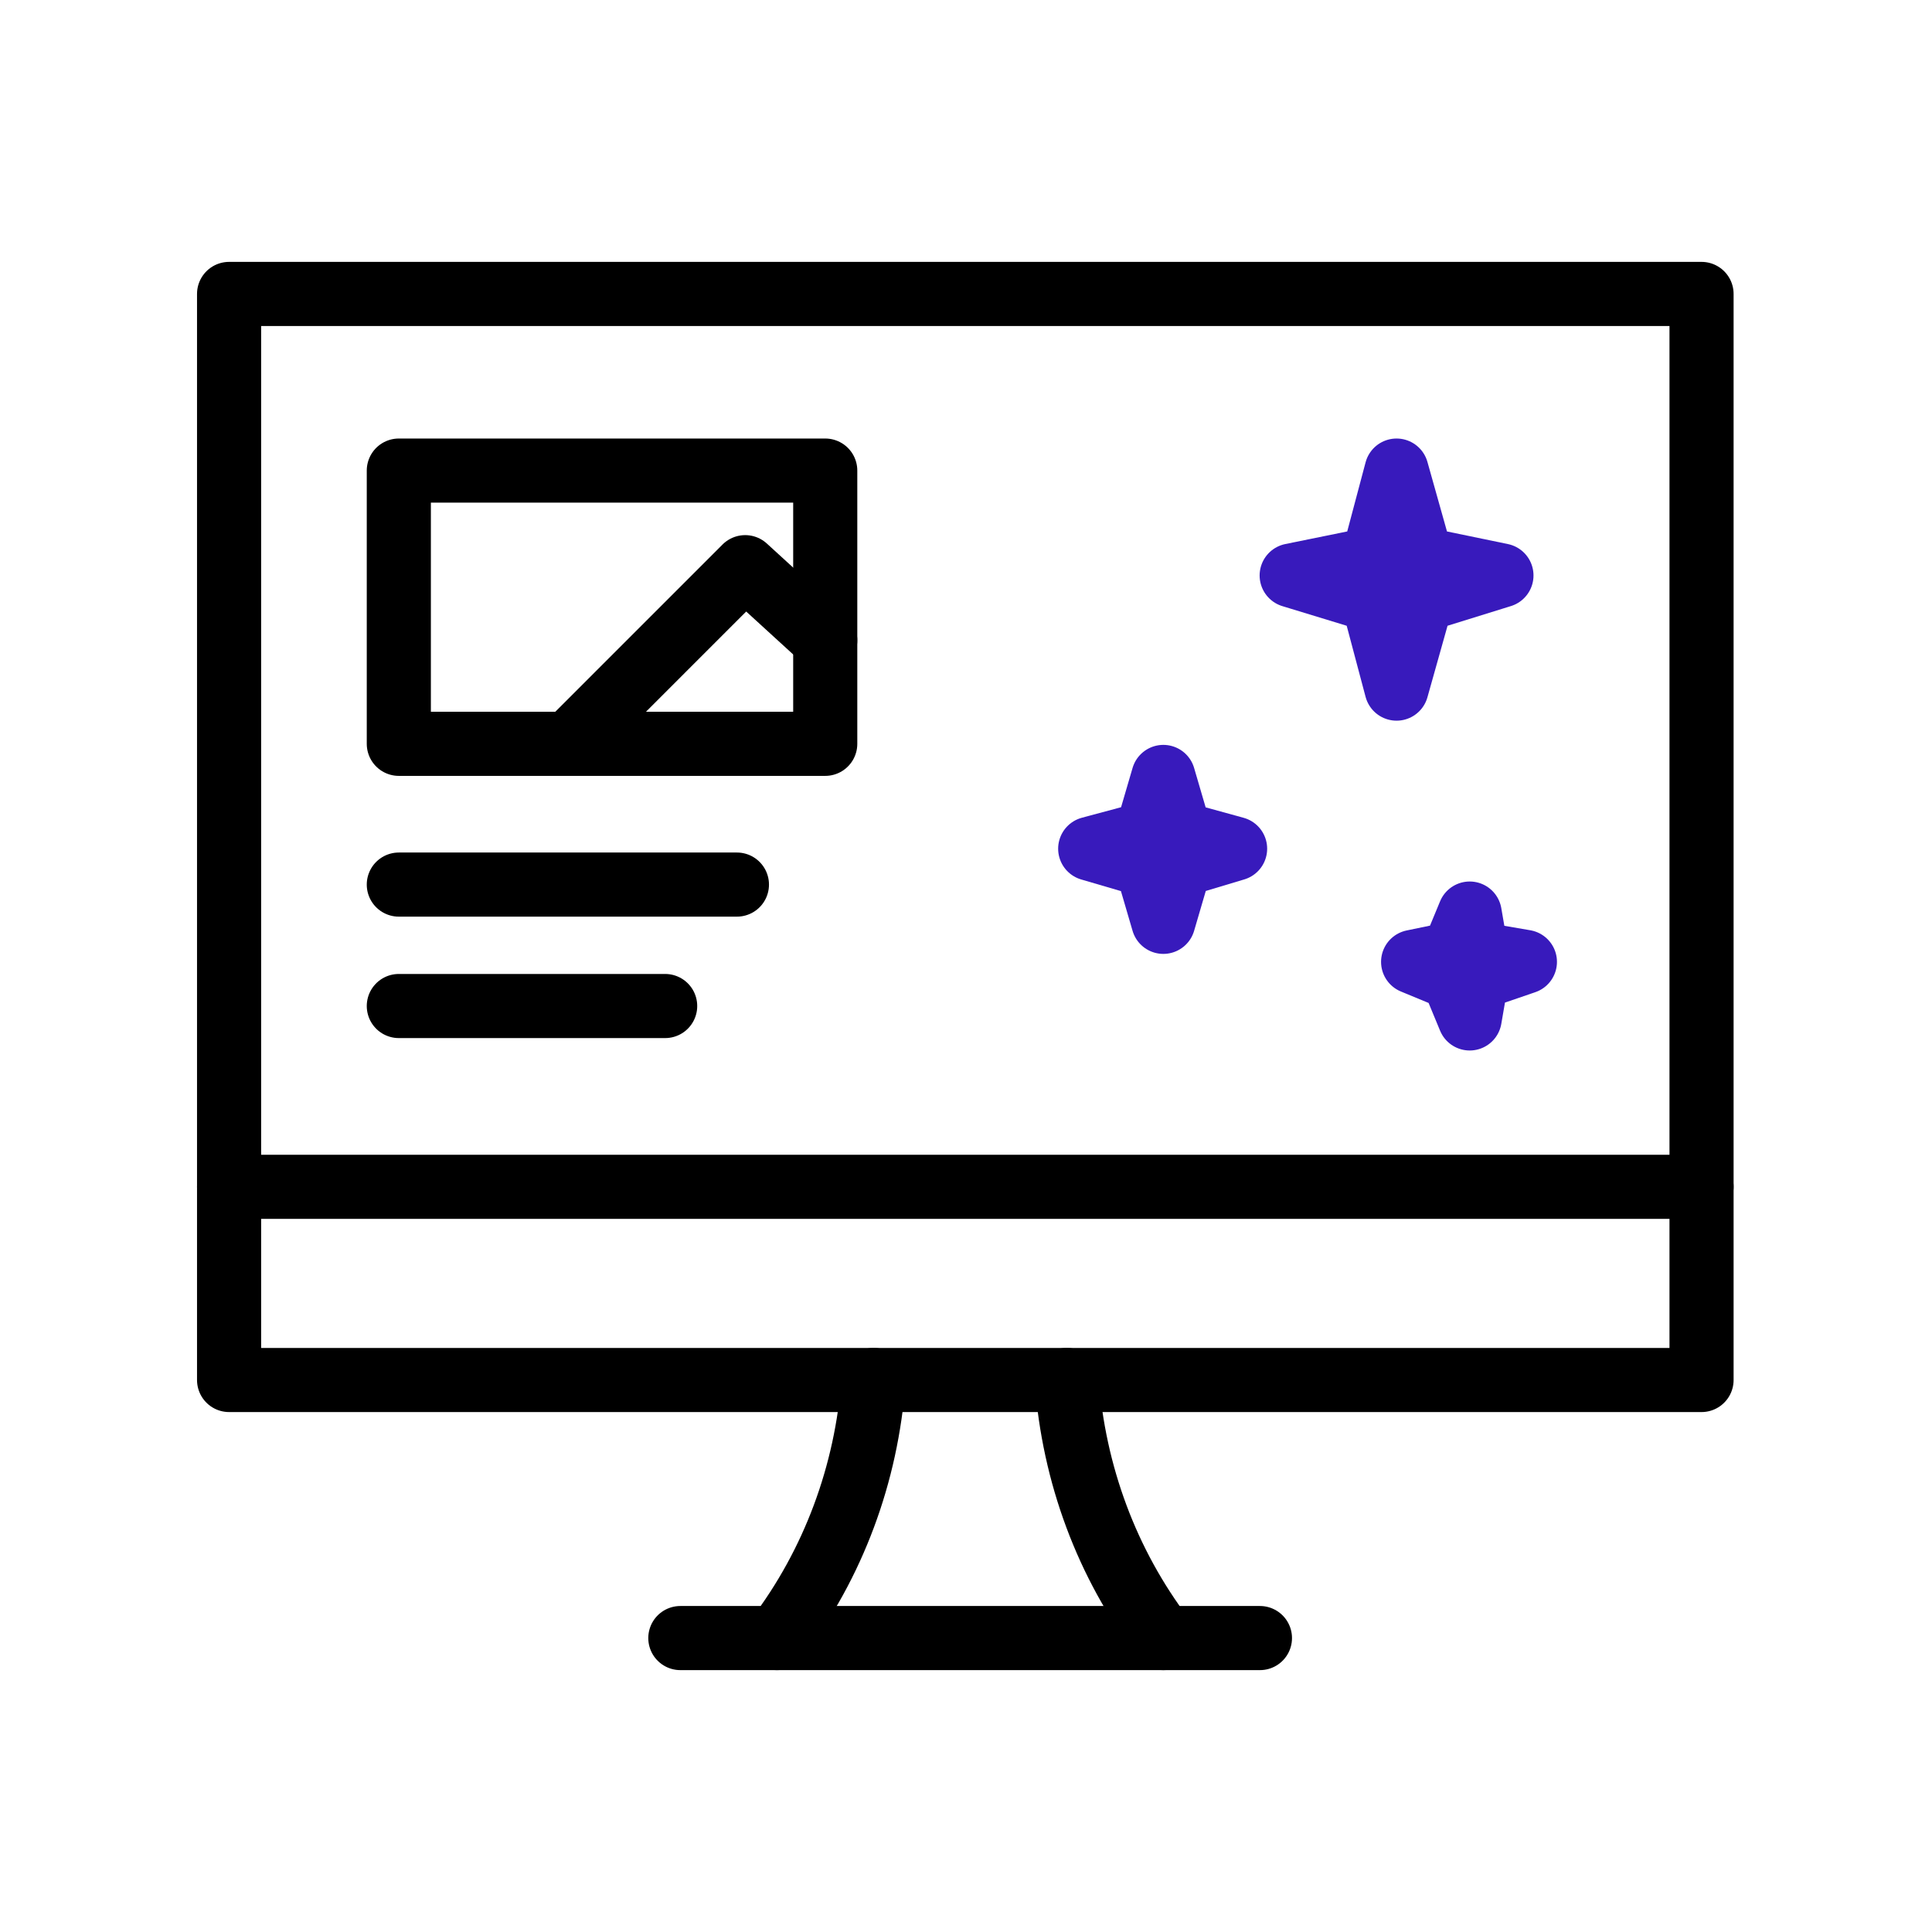 <?xml version="1.0" encoding="utf-8"?>
<!-- Generator: Adobe Illustrator 25.0.1, SVG Export Plug-In . SVG Version: 6.00 Build 0)  -->
<svg version="1.1" id="a88d0813-c948-44ec-b205-57a6a01ef334"
	 xmlns="http://www.w3.org/2000/svg" xmlns:xlink="http://www.w3.org/1999/xlink" x="0px" y="0px" viewBox="0 0 140 140"
	 style="enable-background:new 0 0 140 140;" xml:space="preserve">
<style type="text/css">
	.st0{fill:none;stroke:#000000;stroke-width:4.646;stroke-linecap:round;stroke-linejoin:round;}
	.st1{fill:none;stroke:#381ABC;stroke-width:4.646;stroke-linecap:round;stroke-linejoin:round;}
</style>
<path class="st0" d="M56.3,118.7c4.1-5.4,6.5-11.9,7-18.7"/>
<path class="st0" d="M84.3,118.7c-4.1-5.4-6.5-11.9-7-18.7"/>
<path class="st0" d="M49.3,118.7h42"/>
<path class="st0" d="M16.6,86h106.7"/>
<path class="st0" d="M16.6,21.3h106.7V100H16.6V21.3z"/>
<polygon class="st1" points="84.3,56.3 85.5,60.4 89.5,61.5 85.5,62.7 84.3,66.8 83.1,62.7 79,61.5 83.1,60.4 "/>
<polygon class="st1" points="106.5,66.2 107,69.1 110.5,69.7 107,70.9 106.5,73.8 105.3,70.9 102.4,69.7 105.3,69.1 "/>
<path class="st0" d="M28.9,72.9h19.3"/>
<path class="st0" d="M28.9,64.1h24.5"/>
<rect x="28.9" y="34.1" class="st0" width="30.9" height="19.8"/>
<polyline class="st0" points="41.7,53.4 54,41.1 59.8,46.4 "/>
<polygon class="st1" points="101.2,34.1 103,40.5 108.8,41.7 103,43.5 101.2,49.9 99.5,43.5 93.6,41.7 99.5,40.5 "/>
</svg>
